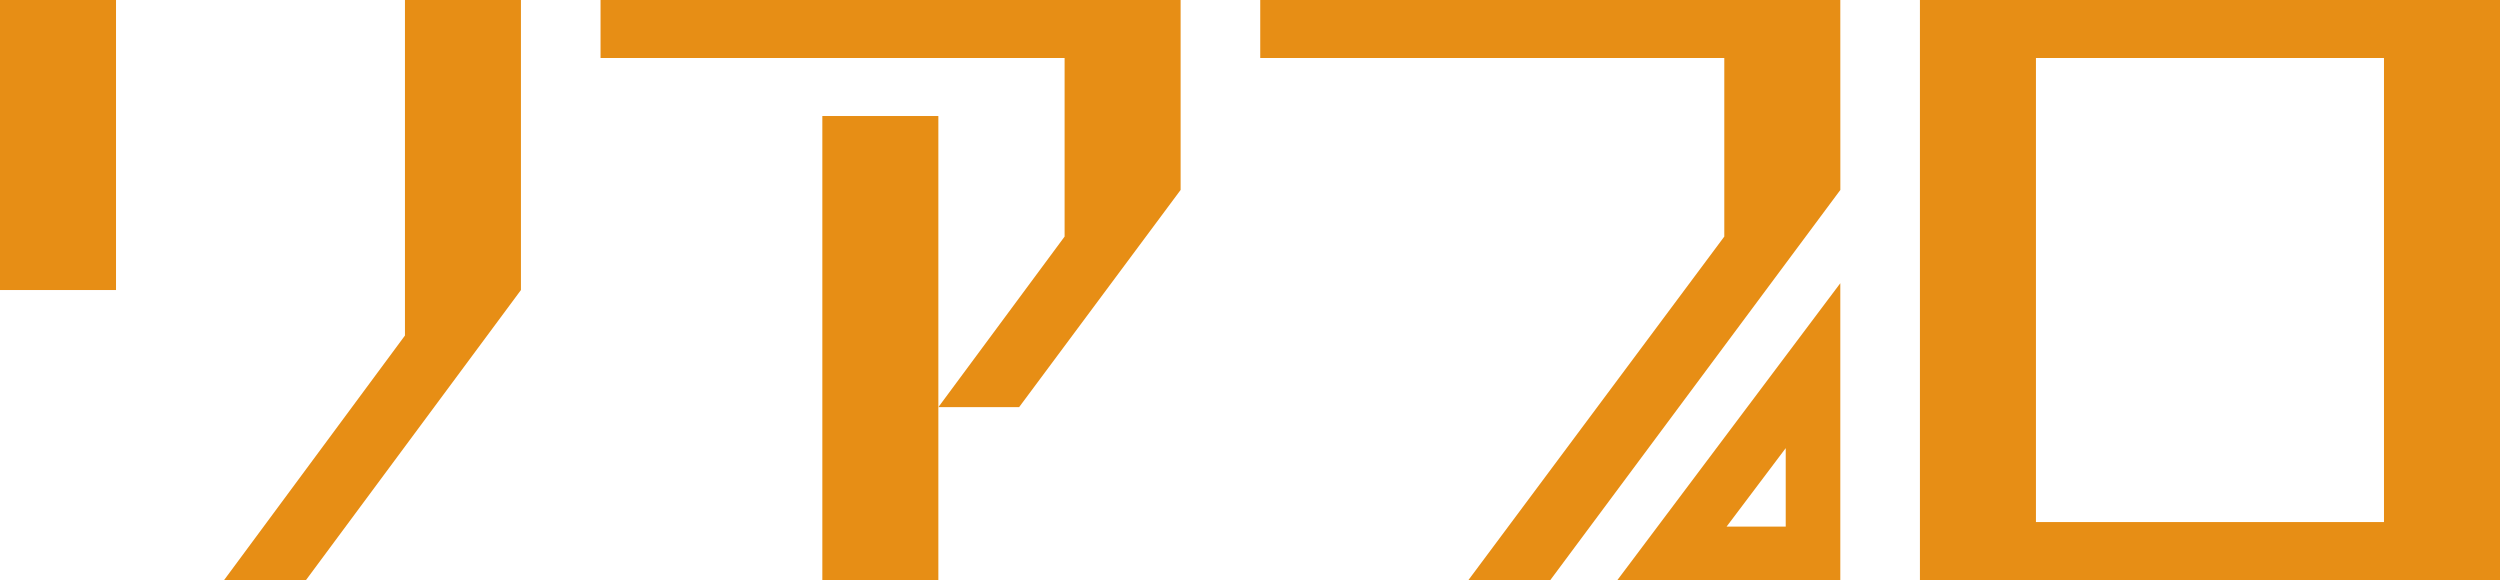 <svg xmlns="http://www.w3.org/2000/svg" width="170" height="39.445" viewBox="0 0 170 39.445"><rect width="7.889" height="19.722" fill="#e78e15"/><path d="M32,0V22.816L19.7,39.445h5.569L39.887,19.722V0Z" transform="translate(-4.463)" fill="#e78e15"/><g transform="translate(130.555)"><path d="M168.8,0V39.445h39.445V0Zm31.556,35.5H176.689V3.944h23.667Z" transform="translate(-168.8)" fill="#e78e15"/></g><g transform="translate(40.837)"><rect width="7.889" height="31.556" transform="translate(15.082 7.889)" fill="#e78e15"/><path d="M52.8,0V3.944H84.356V16.087l-8.585,11.6h5.491L92.245,12.916V0Z" transform="translate(-52.8)" fill="#e78e15"/></g><g transform="translate(85.696)"><path d="M142.2,45.087h15.159V24.9Zm11.447-3.635h-4.022l4.022-5.337Z" transform="translate(-117.914 -5.642)" fill="#e78e15"/><path d="M150.245,0H110.8V3.944h31.556V16.087l-17.4,23.358h5.569l19.723-26.529Z" transform="translate(-110.8)" fill="#e78e15"/></g></svg>